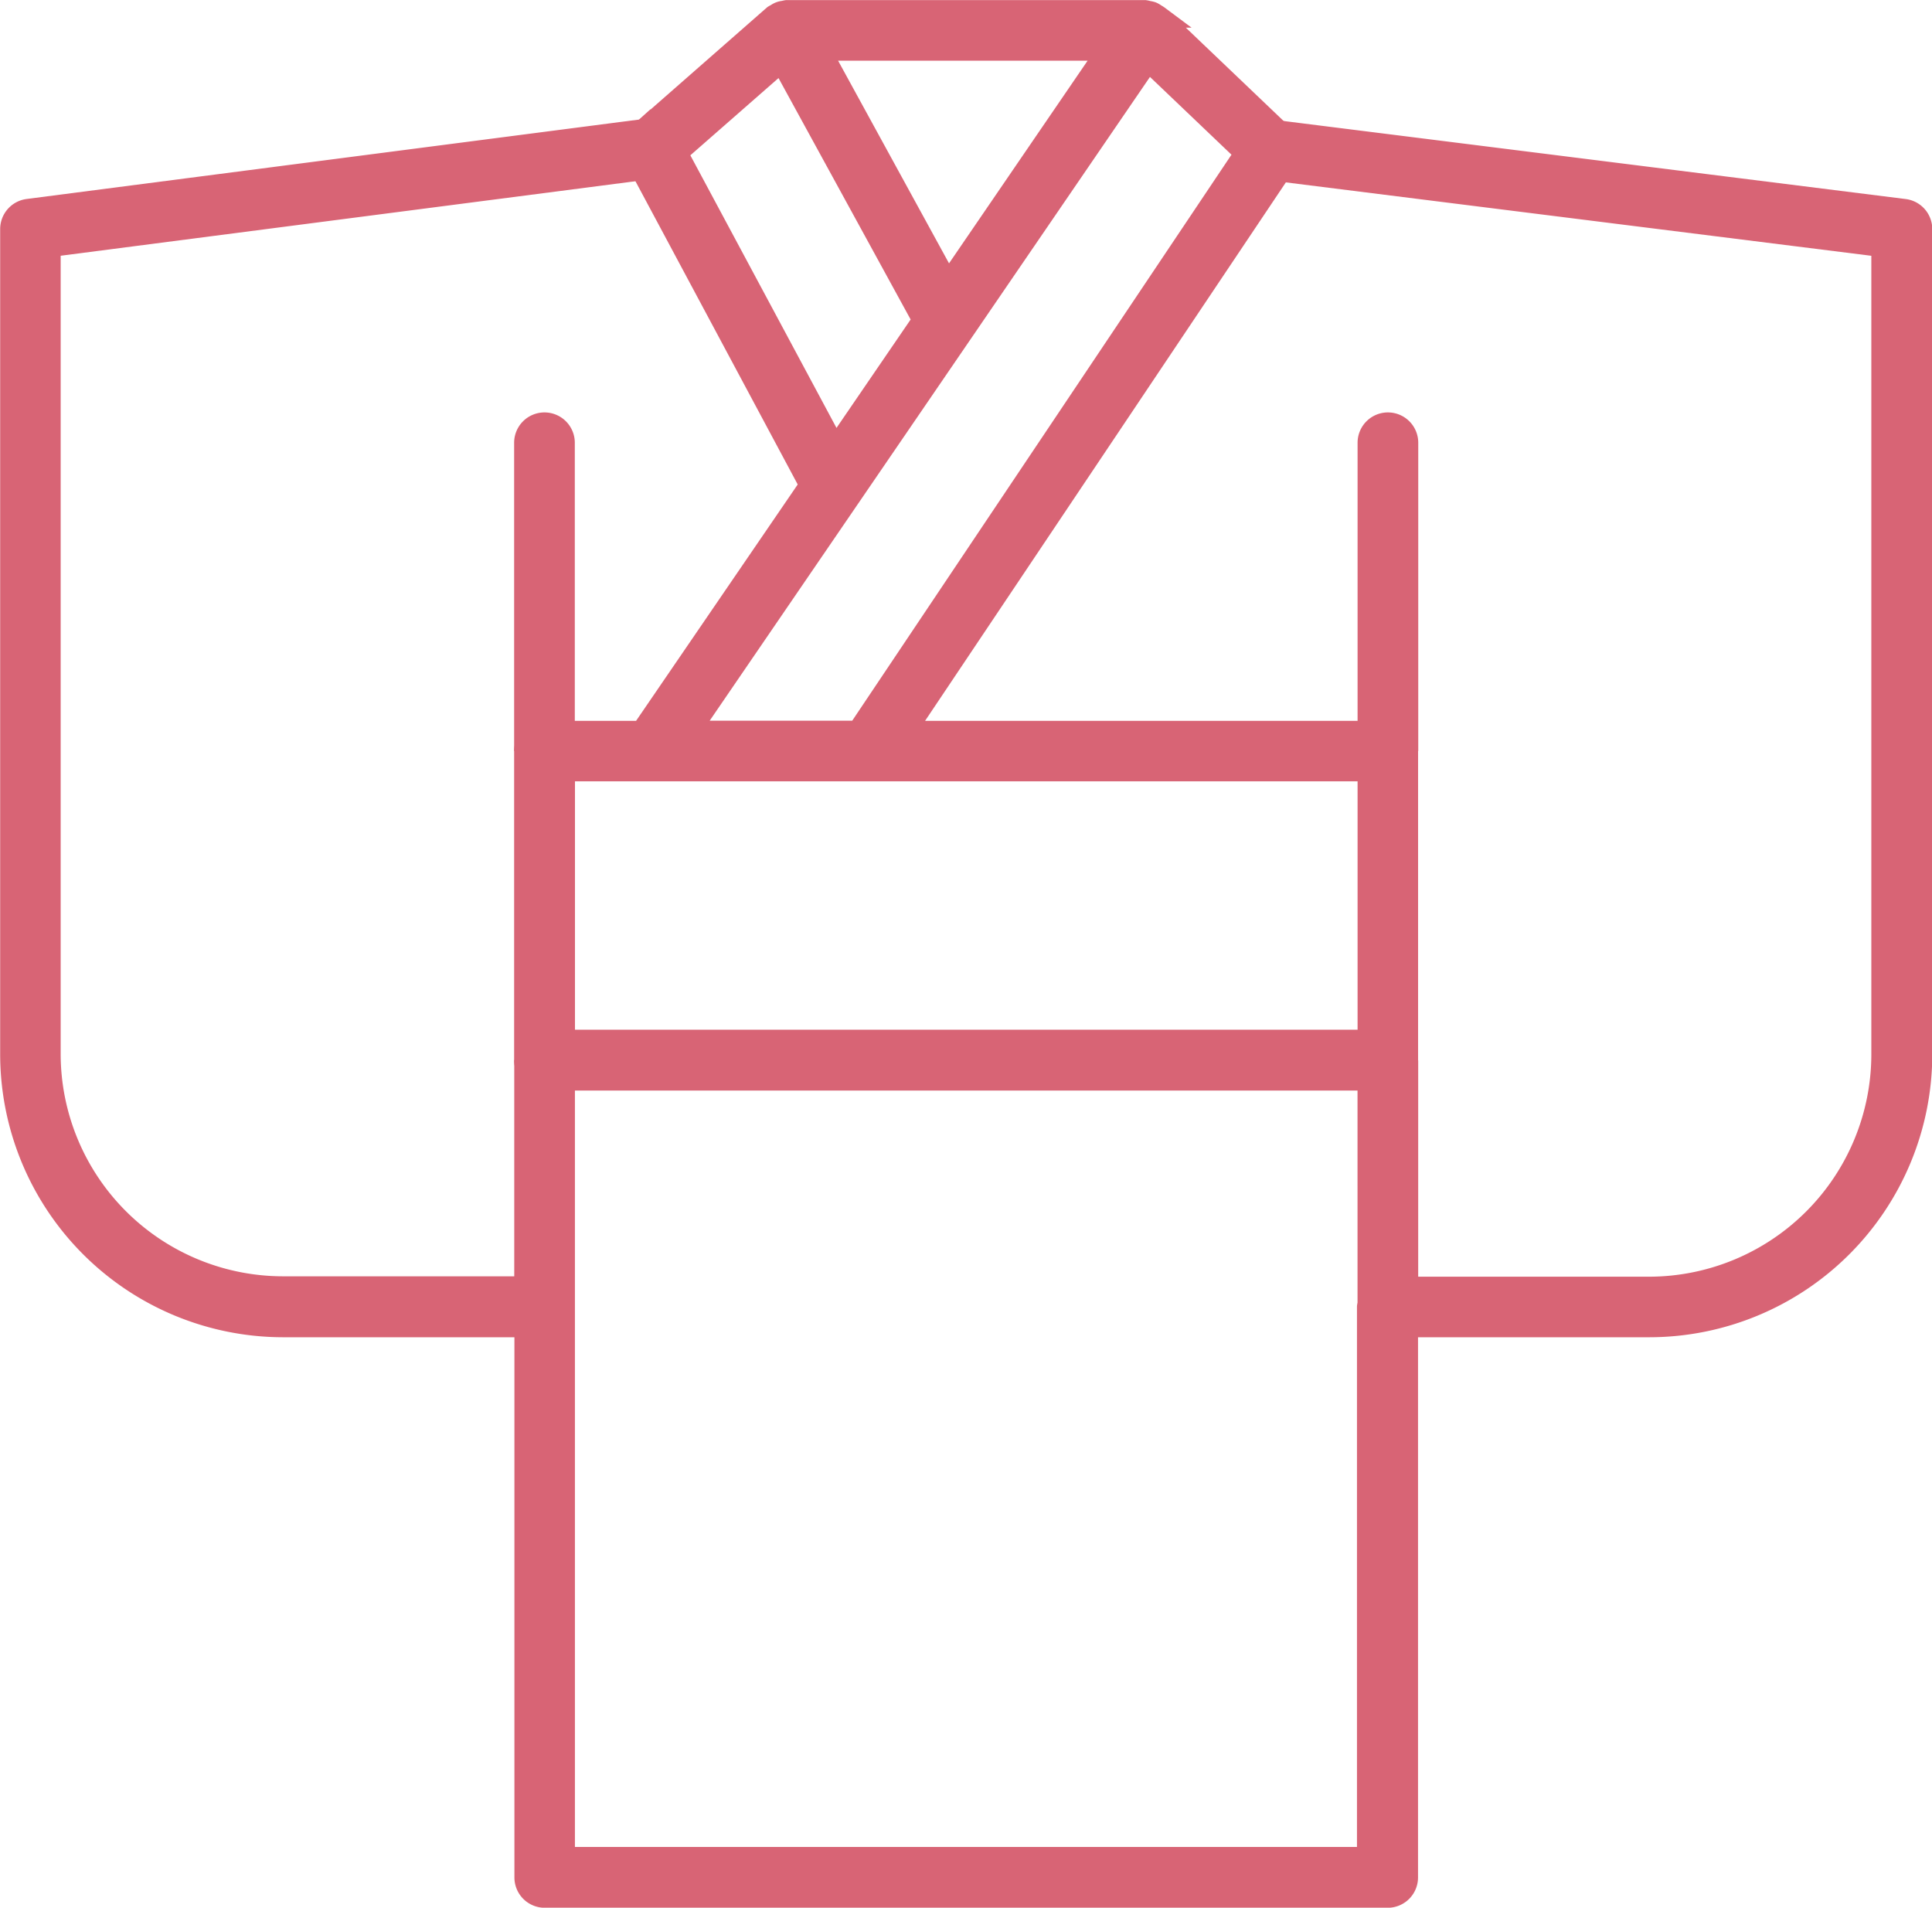 <svg xmlns="http://www.w3.org/2000/svg" width="34.838" height="34.4" viewBox="0 0 34.838 34.4">
  <g id="icn" transform="translate(-69.643 -947.251)">
    <g id="Group_23" data-name="Group 23" transform="translate(69.843 949.597)">
      <g id="Group_22" data-name="Group 22" transform="translate(0 0)">
        <path id="Path_76" data-name="Path 76" d="M103.977,958.173l-11.271-1.414.092.087a.347.347,0,0,1,.049.444l-.114.171,10.854,1.361V973.4a4.213,4.213,0,0,1-4.208,4.208H95.016v-4.1a.347.347,0,0,1-.347.347h-.347V977.9a.369.369,0,0,0-.01.05v9.941H79.81V973.848h-.347a.347.347,0,0,1-.347-.347v4.1H74.744a4.213,4.213,0,0,1-4.207-4.208V958.822l10.675-1.384-.113-.211a.347.347,0,0,1,.077-.425l.079-.07-11.109,1.441a.347.347,0,0,0-.3.344V973.4a4.907,4.907,0,0,0,4.9,4.9h4.373v9.941a.347.347,0,0,0,.347.347h15.2a.347.347,0,0,0,.347-.347V978.3h4.373a4.907,4.907,0,0,0,4.9-4.9v-14.88A.347.347,0,0,0,103.977,958.173Z" transform="translate(-69.843 -956.732)" fill="#d86475" stroke="#d86475" stroke-width="0.4"/>
      </g>
    </g>
    <g id="Group_25" data-name="Group 25" transform="translate(79.117 947.451)">
      <g id="Group_24" data-name="Group 24" transform="translate(0 0)">
        <path id="Path_77" data-name="Path 77" d="M111.938,950.091l.113.211L115.1,956l-3.043,4.45H110.3a.347.347,0,0,0-.347.347v5.572a.347.347,0,0,0,.347.347h15.206a.347.347,0,0,0,.347-.347v-5.572a.347.347,0,0,0-.347-.347h-8.718l6.781-10.121.114-.171a.347.347,0,0,0-.049-.444l-.092-.087-2.176-2.077a.311.311,0,0,0-.049-.03.3.3,0,0,0-.063-.038.319.319,0,0,0-.071-.016.337.337,0,0,0-.056-.013h-6.459a.3.3,0,0,0-.047.011.258.258,0,0,0-.139.053.316.316,0,0,0-.042.022l-2.349,2.06-.079.07A.347.347,0,0,0,111.938,950.091Zm11.01-.079-6.992,10.435H112.9l8.286-12.116Zm2.214,16.007H110.65V961.14h14.512Zm-7.586-13.637-2.319-4.237h5.216Zm-3-4.038,2.561,4.68-1.592,2.328-2.866-5.346Z" transform="translate(-109.956 -947.451)" fill="#d86475" stroke="#d86475" stroke-width="0.4"/>
      </g>
    </g>
    <g id="Group_27" data-name="Group 27" transform="translate(79.117 954.888)">
      <g id="Group_26" data-name="Group 26" transform="translate(0 0)">
        <path id="Path_78" data-name="Path 78" d="M110.3,979.619a.347.347,0,0,0-.347.347v5.559a.347.347,0,0,1,.347-.347h.347v-5.212A.347.347,0,0,0,110.3,979.619Z" transform="translate(-109.956 -979.619)" fill="#d86475" stroke="#d86475" stroke-width="0.4"/>
      </g>
    </g>
    <g id="Group_29" data-name="Group 29" transform="translate(94.323 954.888)">
      <g id="Group_28" data-name="Group 28" transform="translate(0 0)">
        <path id="Path_79" data-name="Path 79" d="M176.074,979.619a.347.347,0,0,0-.347.347v5.212h.347a.347.347,0,0,1,.347.347v-5.559A.347.347,0,0,0,176.074,979.619Z" transform="translate(-175.727 -979.619)" fill="#d86475" stroke="#d86475" stroke-width="0.4"/>
      </g>
    </g>
  </g>
</svg>

